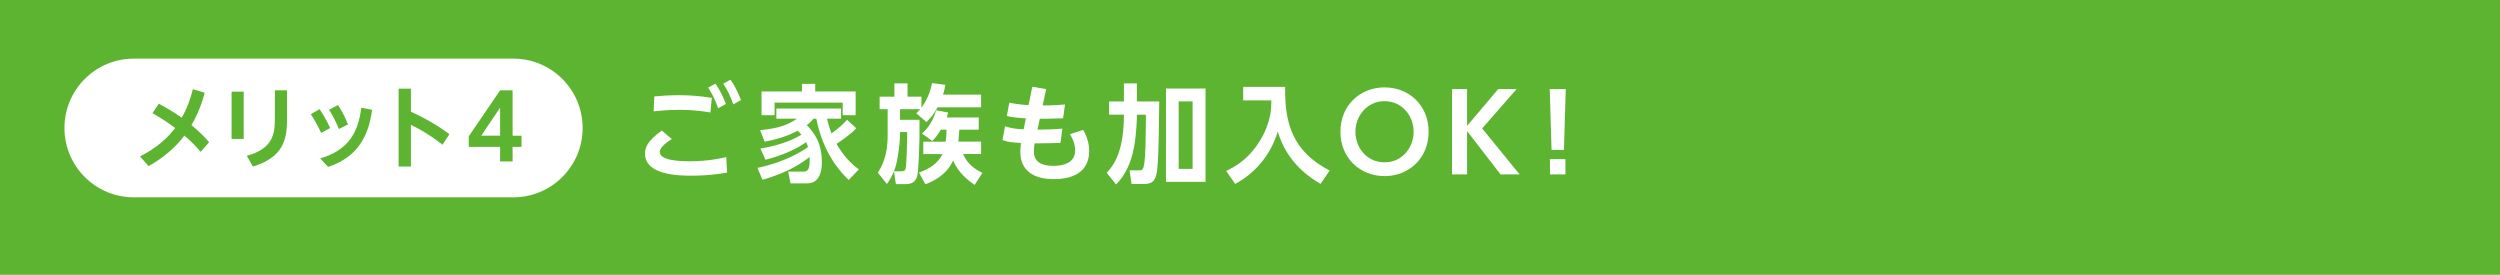 <?xml version="1.0" encoding="UTF-8"?><svg id="b" xmlns="http://www.w3.org/2000/svg" width="1199.64" height="131.87" viewBox="0 0 1199.64 131.87"><defs><style>.d{fill:#fff;}.e{fill:#5cb431;}</style></defs><g id="c"><rect class="e" width="1199.64" height="131.87"/><g><path class="d" d="M322.38,66.71c-1.38,.87-5.8,3.69-5.8,6.21,0,4.16,9.7,4.46,14.42,4.46,8.52,0,14.57-1.33,17.49-2l.41,7.44c-5.75,1.03-11.23,1.49-17.08,1.49s-22.32-.21-22.32-10.57c0-2.72,1.08-6.16,8.05-11.08l4.82,4.05Zm18.52-12.72c-2.67-.46-7.49-1.28-14.72-1.28-5.69,0-10.21,.46-12.52,.72l.31-7.13c2.46-.26,6.67-.62,11.85-.62,5.44,0,10.36,.41,15.75,1.28l-.67,7.03Zm2.41-13.85c2.21,3.18,3.59,6.1,5.03,9.75l-3.75,2.05c-1.44-4.16-2.51-6.31-4.77-9.9l3.49-1.9Zm7.23-1.9c2.15,3.08,3.23,5.44,5.03,9.75l-3.69,2.1c-1.49-4.16-2.62-6.51-4.82-9.95l3.49-1.9Z"/><path class="d" d="M410.89,61.58c-3.23,3.39-8.67,6.93-9.49,7.44,3.18,5.44,6.26,8.93,10.72,12.26l-4.87,5.08c-3.95-3.85-12.11-12.42-15.54-29.4h-1.38c-.77,.97-1.39,1.74-3.18,3.08,3.23,3.39,7.23,8.11,7.23,17.9,0,1.64,0,10.05-6.98,10.05h-8.05l-1.13-5.64h6.93c1.54,0,3.39,0,3.39-4.98,0-.62-.05-1.44-.05-2.05-2.77,2.21-10.05,7.49-22.62,10.93l-2.41-5.69c12.72-2.62,20.93-7.64,24.26-10-.41-1.33-.67-1.9-.87-2.36-3.54,2.56-10,6.05-19.54,8.46l-2.41-5.39c10.72-1.69,17.08-5.08,19.7-6.62-.36-.46-.77-.87-1.8-1.95-4.92,2.67-10.36,4.26-15.9,5.28l-2.16-5.54c9.64-.87,13.85-2.87,17.7-5.49h-9.9v-4.87h31.04v4.87h-6.72c.36,1.54,.87,3.69,2.15,7.08,4.1-2.92,6.41-5.39,7.44-6.57l4.46,4.1Zm-26.06-17.7v-3.64h6.36v3.64h19.39v11.39h-6.21v-6.05h-32.68v6.05h-6.26v-11.39h19.39Z"/><path class="d" d="M439.7,54.4c.82-.82,1.23-1.23,1.9-2h-9.7v5.08h9.34c.15,11.8-.51,24.16-1.03,26.62-.82,4.05-3.95,4.26-6,4.26h-4.31l-.92-6.16h3.44c1.69,0,1.95-.56,2.15-1.39,.51-1.95,.77-14.47,.72-17.44h-3.39v1.08c0,2.46-.46,7.44-1.33,11.95-.87,4.72-2.21,7.95-4.98,11.9l-4.36-5.44c1.59-2.51,4.72-7.44,4.72-17.85v-12.62h-3.85v-6h7.08v-6.36h6.31v6.36h6.67v5.28c3.75-5.03,4.72-10.06,5.08-11.8l6.41,.82c-.26,1.44-.51,2.87-1.13,4.72h18.26v6.1h-20.88c-2.16,3.9-3.8,5.49-5.34,7.08l-4.87-4.21Zm11.8,7.8c-1.79,2.98-2.87,4.16-4.16,5.44l-4.92-3.54c3.33-3.03,5.28-6.31,6.82-11.18l5.75,1.08c-.36,1.23-.46,1.69-.67,2.36h15.34v5.85h-9.34c-.05,1.49-.1,2.67-.46,5.75h10.93v5.95h-8.67c2.15,4.87,5.64,7.28,9.29,9.03l-3.75,5.8c-6.77-4.57-9.23-9.18-10.31-11.75-1.13,2.46-3.75,7.8-13.29,11.44l-3.08-5.64c5.13-1.74,9.13-4.46,11.29-8.87h-9.23v-5.95h10.77c.31-2.57,.36-4.16,.41-5.75h-2.72Z"/><path class="d" d="M495.35,41.62l6.67,1.13-1.69,7.85c.46,0,4.46,.05,10.72-.46l-.92,6.62c-5.9,.26-10.93,.26-11.18,.21l-1.08,5.23c6.05-.1,6.93-.1,11.9-.46l-.87,6.82c-2.51,.1-5.59,.21-9.7,.21h-2.72c-.15,.97-.36,2.21-.36,3.9,0,5.03,3.75,6.92,9.29,6.92,3.18,0,10.52-.62,10.52-7.39,0-3.64-1.79-6.62-2.51-7.8l6.36-2.1c2.87,5.03,2.87,8.98,2.87,10.11,0,10.67-8.52,13.54-17.03,13.54-9.7,0-16.01-4.16-16.01-13.08,0-1.8,.21-3.28,.31-4.26-4.21-.26-6.21-.41-8.88-1.39l1.23-6.62c2.92,1.03,6.16,1.33,8.93,1.44l1.08-5.23c-5.54-.36-7.39-.72-9.13-1.18l1.18-6.41c2.21,.51,4.36,.92,9.23,1.23l1.79-8.82Z"/><path class="d" d="M539.29,40.03h6.26v8.67h10.72c-.21,20.62-.51,28.52-.92,32.11-.56,4.92-1.44,7.49-6.51,7.49h-5.85l-.97-6.57h4.92c1.64,0,2.26-.46,2.72-11.03,.1-2.46,.21-13.39,.21-15.65h-4.31c0,1.69-.21,7.49-.92,12.77-1.08,7.64-3.54,15.24-9.08,20.67l-4.51-5.54c4.57-4.77,8.26-12.26,8.26-27.91h-7.13v-6.36h7.13v-8.67Zm39.19,2.46v44.79h-18.98V42.49h18.98Zm-6.21,6.16h-6.67v32.37h6.67V48.65Z"/><path class="d" d="M596.55,41.67h20.16c-.36,17.9,3.85,31.14,21.34,40.17l-4.41,6.41c-11.29-6.72-17.19-14.67-20.52-25.09-3.28,11.03-10.77,19.96-20.42,25.09l-4.31-6.21c3.85-1.9,10.52-5.23,16.26-14.62,5.44-8.93,5.44-16.01,5.39-19.24h-13.49v-6.51Z"/><path class="d" d="M643.21,63.22c0-12.72,9.49-21.29,21.19-21.29s21.14,8.57,21.14,21.29-9.49,21.29-21.14,21.29-21.19-8.57-21.19-21.29Zm35.14,0c0-7.44-5.39-14.67-13.95-14.67s-14,7.23-14,14.67,5.28,14.67,14,14.67,13.95-7.39,13.95-14.67Z"/><path class="d" d="M703.99,60.4l14.93-17.65h8.82l-16.52,18.88,17.96,22.06h-9.13l-16.06-20.78v20.78h-7.23V42.75h7.23v17.65Z"/><path class="d" d="M751.34,42.75l-.87,29.19h-5.95l-.87-29.19h7.69Zm-7.59,33.6h7.44v7.34h-7.44v-7.34Z"/></g><path class="d" d="M246.3,94.69c18.38,0,33.28-14.9,33.28-33.28s-14.9-33.28-33.28-33.28H64.21c-18.38,0-33.28,14.9-33.28,33.28s14.9,33.28,33.28,33.28H246.3Z"/><g><path class="e" d="M76.18,49.77c3.68,1.97,6.54,3.59,11.03,6.71,2.56-4.45,4.06-8.64,5.34-13.68l5.69,1.67c-2.05,7.7-4.7,12.74-6.37,15.56,4.15,3.42,6.71,6.16,8.47,8.21l-4.02,4.62c-2.78-3.16-4.36-4.75-7.82-7.82-4.57,6.11-10.56,10.95-17.19,14.67l-4.15-4.66c2.78-1.41,10.69-5.43,16.89-13.64-3.42-2.52-6.33-4.53-10.9-7.1l3.04-4.53Z"/><path class="e" d="M116.94,44v22.66h-5.81v-22.66h5.81Zm20.78-.68v14.45c0,9.49-2.14,17.83-16.38,22.15l-2.91-5.17c12.23-3.29,13.47-10.26,13.47-17.44v-13.98h5.81Z"/><path class="e" d="M153.36,52.38c1.41,2.1,3.08,4.79,5.09,9.06l-4.36,2.35c-1.41-3.12-2.74-5.6-4.96-8.98l4.23-2.44Zm25.18,.3c-1.62,12.27-6.67,22.66-21.08,27.41l-3.81-4.06c13.6-4.02,18.26-12.48,19.71-24.33l5.17,.98Zm-16.33-2.27c1.92,2.95,3.33,5.73,4.79,9.28l-4.4,2.22c-1.5-3.68-2.57-5.82-4.7-9.24l4.32-2.27Z"/><path class="e" d="M212.36,69.44c-6.11-4.75-10.09-7.01-15.18-9.53v20.01h-5.9V42.54h5.9v11.07c4.96,2.31,10.99,5.26,18.47,10.77l-3.29,5.04Z"/><path class="e" d="M239.98,77.47v-7.01h-15.05v-5.04l15.05-22.06h5.99v21.76h4.28v5.34h-4.28v7.01h-5.99Zm-9.06-12.36h9.06v-13.47l-9.06,13.47Z"/></g></g></svg>